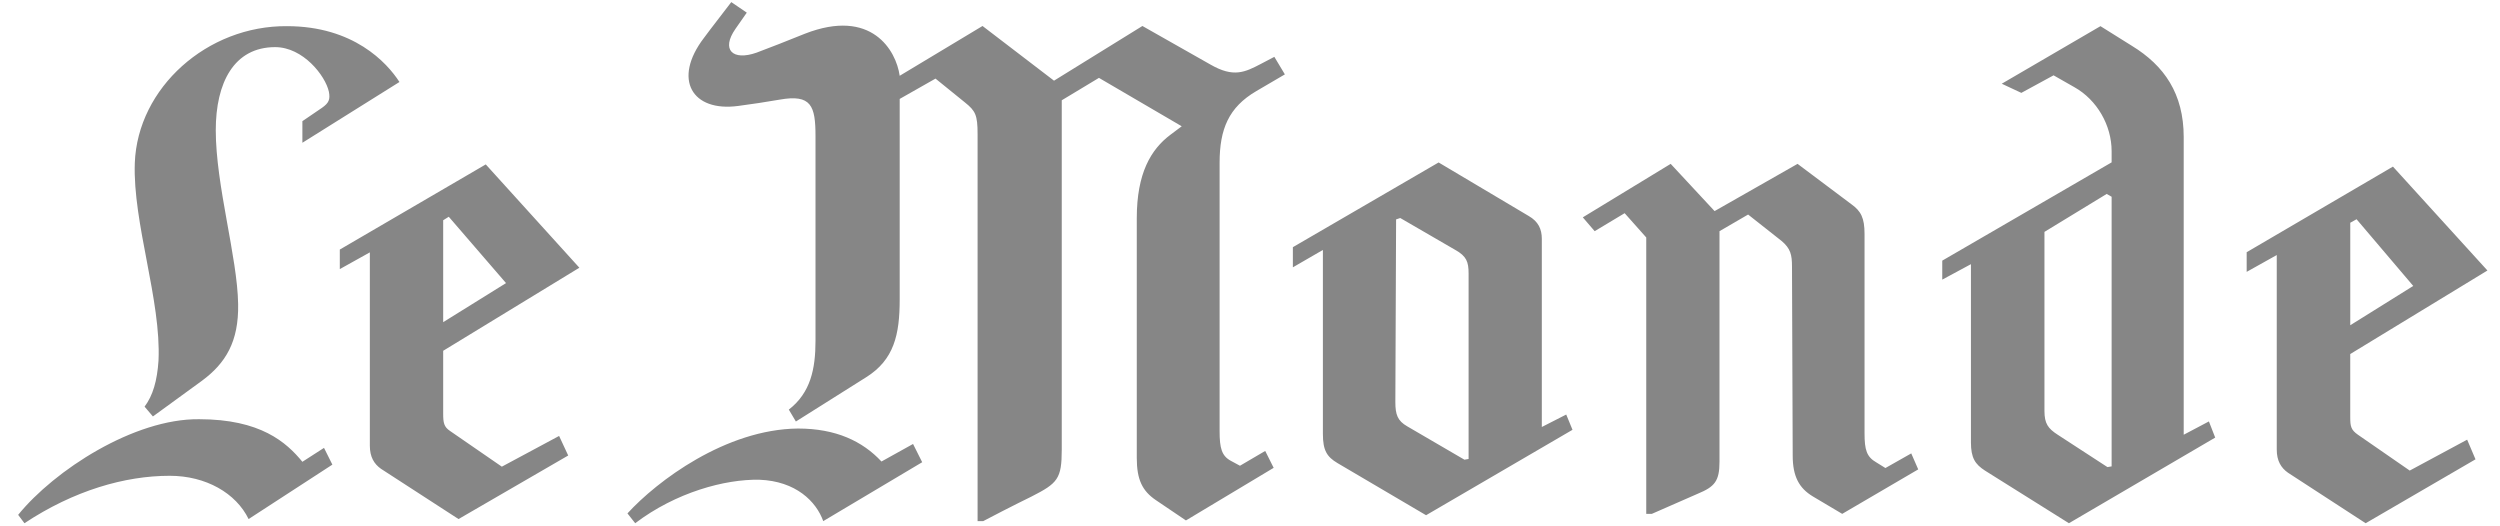 <?xml version="1.0" encoding="UTF-8"?>
<svg width="114px" height="24px" viewBox="0 0 114 24" version="1.1" xmlns="http://www.w3.org/2000/svg" xmlns:xlink="http://www.w3.org/1999/xlink">
    <title>Shape</title>
    <g id="Page-1" stroke="none" stroke-width="1" fill="none" fill-rule="evenodd">
        <g id="le-monde-1" transform="translate(-1, -1)" fill="#868686" fill-rule="nonzero">
            <path d="M16.156,22.187 L15.775,21.423 L14.789,22.058 C14.058,21.166 12.878,20.116 10.077,20.116 C7.115,20.085 3.484,22.439 1.828,24.477 L2.115,24.859 C4.375,23.362 6.701,22.696 8.739,22.696 C10.395,22.696 11.764,23.491 12.336,24.669 L16.156,22.187 Z M19.215,4.739 C18.641,3.848 17.113,2.193 14.087,2.193 C10.458,2.162 7.275,4.995 7.147,8.434 C7.051,11.171 8.357,14.705 8.228,17.443 C8.166,18.366 7.973,19.035 7.593,19.543 L7.973,19.99 L10.203,18.367 C11.287,17.568 11.891,16.582 11.859,14.865 C11.827,12.731 10.839,9.452 10.839,6.938 C10.839,4.772 11.668,3.149 13.547,3.149 C14.821,3.149 15.84,4.454 15.998,5.186 C16.063,5.535 15.998,5.695 15.68,5.918 L14.789,6.525 L14.789,7.51 L19.215,4.739 L19.215,4.739 Z M27.419,13.208 L23.151,8.497 L16.495,12.38 L16.495,13.271 L17.865,12.508 L17.865,21.327 C17.865,21.835 18.056,22.154 18.374,22.378 L21.909,24.669 L26.91,21.771 L26.495,20.879 L23.884,22.28 L21.528,20.656 C21.241,20.467 21.209,20.275 21.209,19.861 L21.209,16.996 L27.419,13.208 Z M24.075,13.909 L21.209,15.691 L21.209,11.043 L21.464,10.884 L24.075,13.909 Z M38.54,24.763 C38.219,23.866 37.293,22.939 35.628,22.876 C34.059,22.844 31.819,23.452 29.965,24.859 L29.612,24.411 C30.957,22.939 34.092,20.574 37.386,20.541 C39.116,20.541 40.331,21.117 41.195,22.045 L42.635,21.245 L43.052,22.077 L38.54,24.763 Z M58.28,5.159 C57.03,5.894 56.614,6.886 56.614,8.422 L56.614,20.668 C56.614,21.438 56.711,21.788 57.126,22.013 L57.543,22.238 L58.694,21.563 L59.079,22.333 L55.079,24.732 L53.704,23.803 C53.094,23.388 52.837,22.876 52.837,21.884 L52.837,10.947 C52.837,8.902 53.479,7.812 54.375,7.142 L54.887,6.758 L51.112,4.551 L49.416,5.573 L49.416,21.5 C49.416,22.843 49.224,23.036 48.038,23.642 C48.038,23.642 47.113,24.091 45.835,24.763 L45.578,24.763 L45.578,7.111 C45.578,6.248 45.481,6.054 45.001,5.671 L43.659,4.584 L42.026,5.511 L42.026,14.658 C42.026,16.256 41.771,17.407 40.491,18.206 L37.292,20.221 L36.97,19.678 C37.963,18.91 38.187,17.821 38.187,16.543 L38.187,7.206 C38.187,5.83 37.997,5.287 36.555,5.543 C36.012,5.638 35.18,5.766 34.668,5.83 C32.556,6.119 31.659,4.615 33.1,2.729 C33.1,2.729 33.452,2.249 34.347,1.096 L35.053,1.577 L34.539,2.313 C33.868,3.274 34.412,3.785 35.501,3.4 C36.012,3.208 37.003,2.825 37.707,2.536 C40.745,1.354 41.866,3.304 42.026,4.456 L45.803,2.185 L49.063,4.679 L53.094,2.185 L56.199,3.945 C57.254,4.551 57.766,4.295 58.502,3.911 L59.11,3.592 L59.59,4.392 L58.28,5.159 Z M72.706,20.599 L72.42,19.903 L71.307,20.471 L71.307,11.891 C71.307,11.45 71.149,11.1 70.704,10.846 L66.601,8.408 L59.955,12.271 L59.955,13.19 L61.324,12.398 L61.324,20.789 C61.324,21.548 61.513,21.834 61.992,22.118 L66.029,24.494 L72.706,20.599 Z M88.471,22.404 L88.153,21.675 L86.975,22.342 L86.564,22.087 C86.119,21.834 86.023,21.516 86.023,20.757 L86.023,11.67 C86.023,10.941 85.864,10.626 85.418,10.309 L82.969,8.472 L79.185,10.626 L77.183,8.472 L73.176,10.911 L73.717,11.542 L75.084,10.721 L76.069,11.829 L76.069,24.432 L76.324,24.432 C77.914,23.732 78.423,23.512 78.423,23.512 C79.186,23.195 79.409,22.942 79.409,22.056 L79.409,11.542 L80.714,10.783 L82.24,11.987 C82.652,12.334 82.715,12.619 82.715,13.157 L82.747,21.771 C82.747,22.719 83.034,23.258 83.668,23.638 L85.005,24.432 L88.471,22.404 Z M67.968,21.93 L67.778,21.962 L65.17,20.441 C64.726,20.187 64.628,19.903 64.628,19.332 L64.662,11.005 L64.851,10.941 L67.364,12.398 C67.872,12.683 67.968,12.937 67.968,13.474 L67.968,21.93 Z M97.29,22.267 L97.099,22.299 L94.832,20.824 C94.387,20.537 94.227,20.312 94.227,19.738 L94.227,11.574 L97.066,9.843 L97.29,9.972 L97.29,22.266 L97.29,22.267 Z M102.013,20.954 L101.726,20.217 L100.577,20.824 L100.577,7.252 C100.577,5.267 99.684,3.988 98.216,3.091 L96.781,2.193 L92.28,4.818 L93.173,5.235 L94.643,4.435 L95.598,4.979 C96.62,5.555 97.29,6.709 97.29,7.893 L97.29,8.404 L89.567,12.885 L89.567,13.751 L90.875,13.046 L90.875,21.178 C90.875,21.881 91.067,22.17 91.513,22.458 L95.343,24.859 L102.013,20.954 Z M114.427,13.335 L110.118,8.597 L103.448,12.501 L103.448,13.397 L104.82,12.63 L104.82,21.499 C104.82,22.01 105.012,22.33 105.331,22.555 L108.874,24.859 L113.883,21.945 L113.502,21.049 L110.884,22.458 L108.522,20.824 C108.202,20.601 108.171,20.441 108.171,20.025 L108.171,17.144 L114.427,13.335 Z M111.044,14.039 L108.172,15.831 L108.172,11.157 L108.459,10.997 L111.044,14.039 Z" id="Shape"></path>
        </g>
    </g>
</svg>